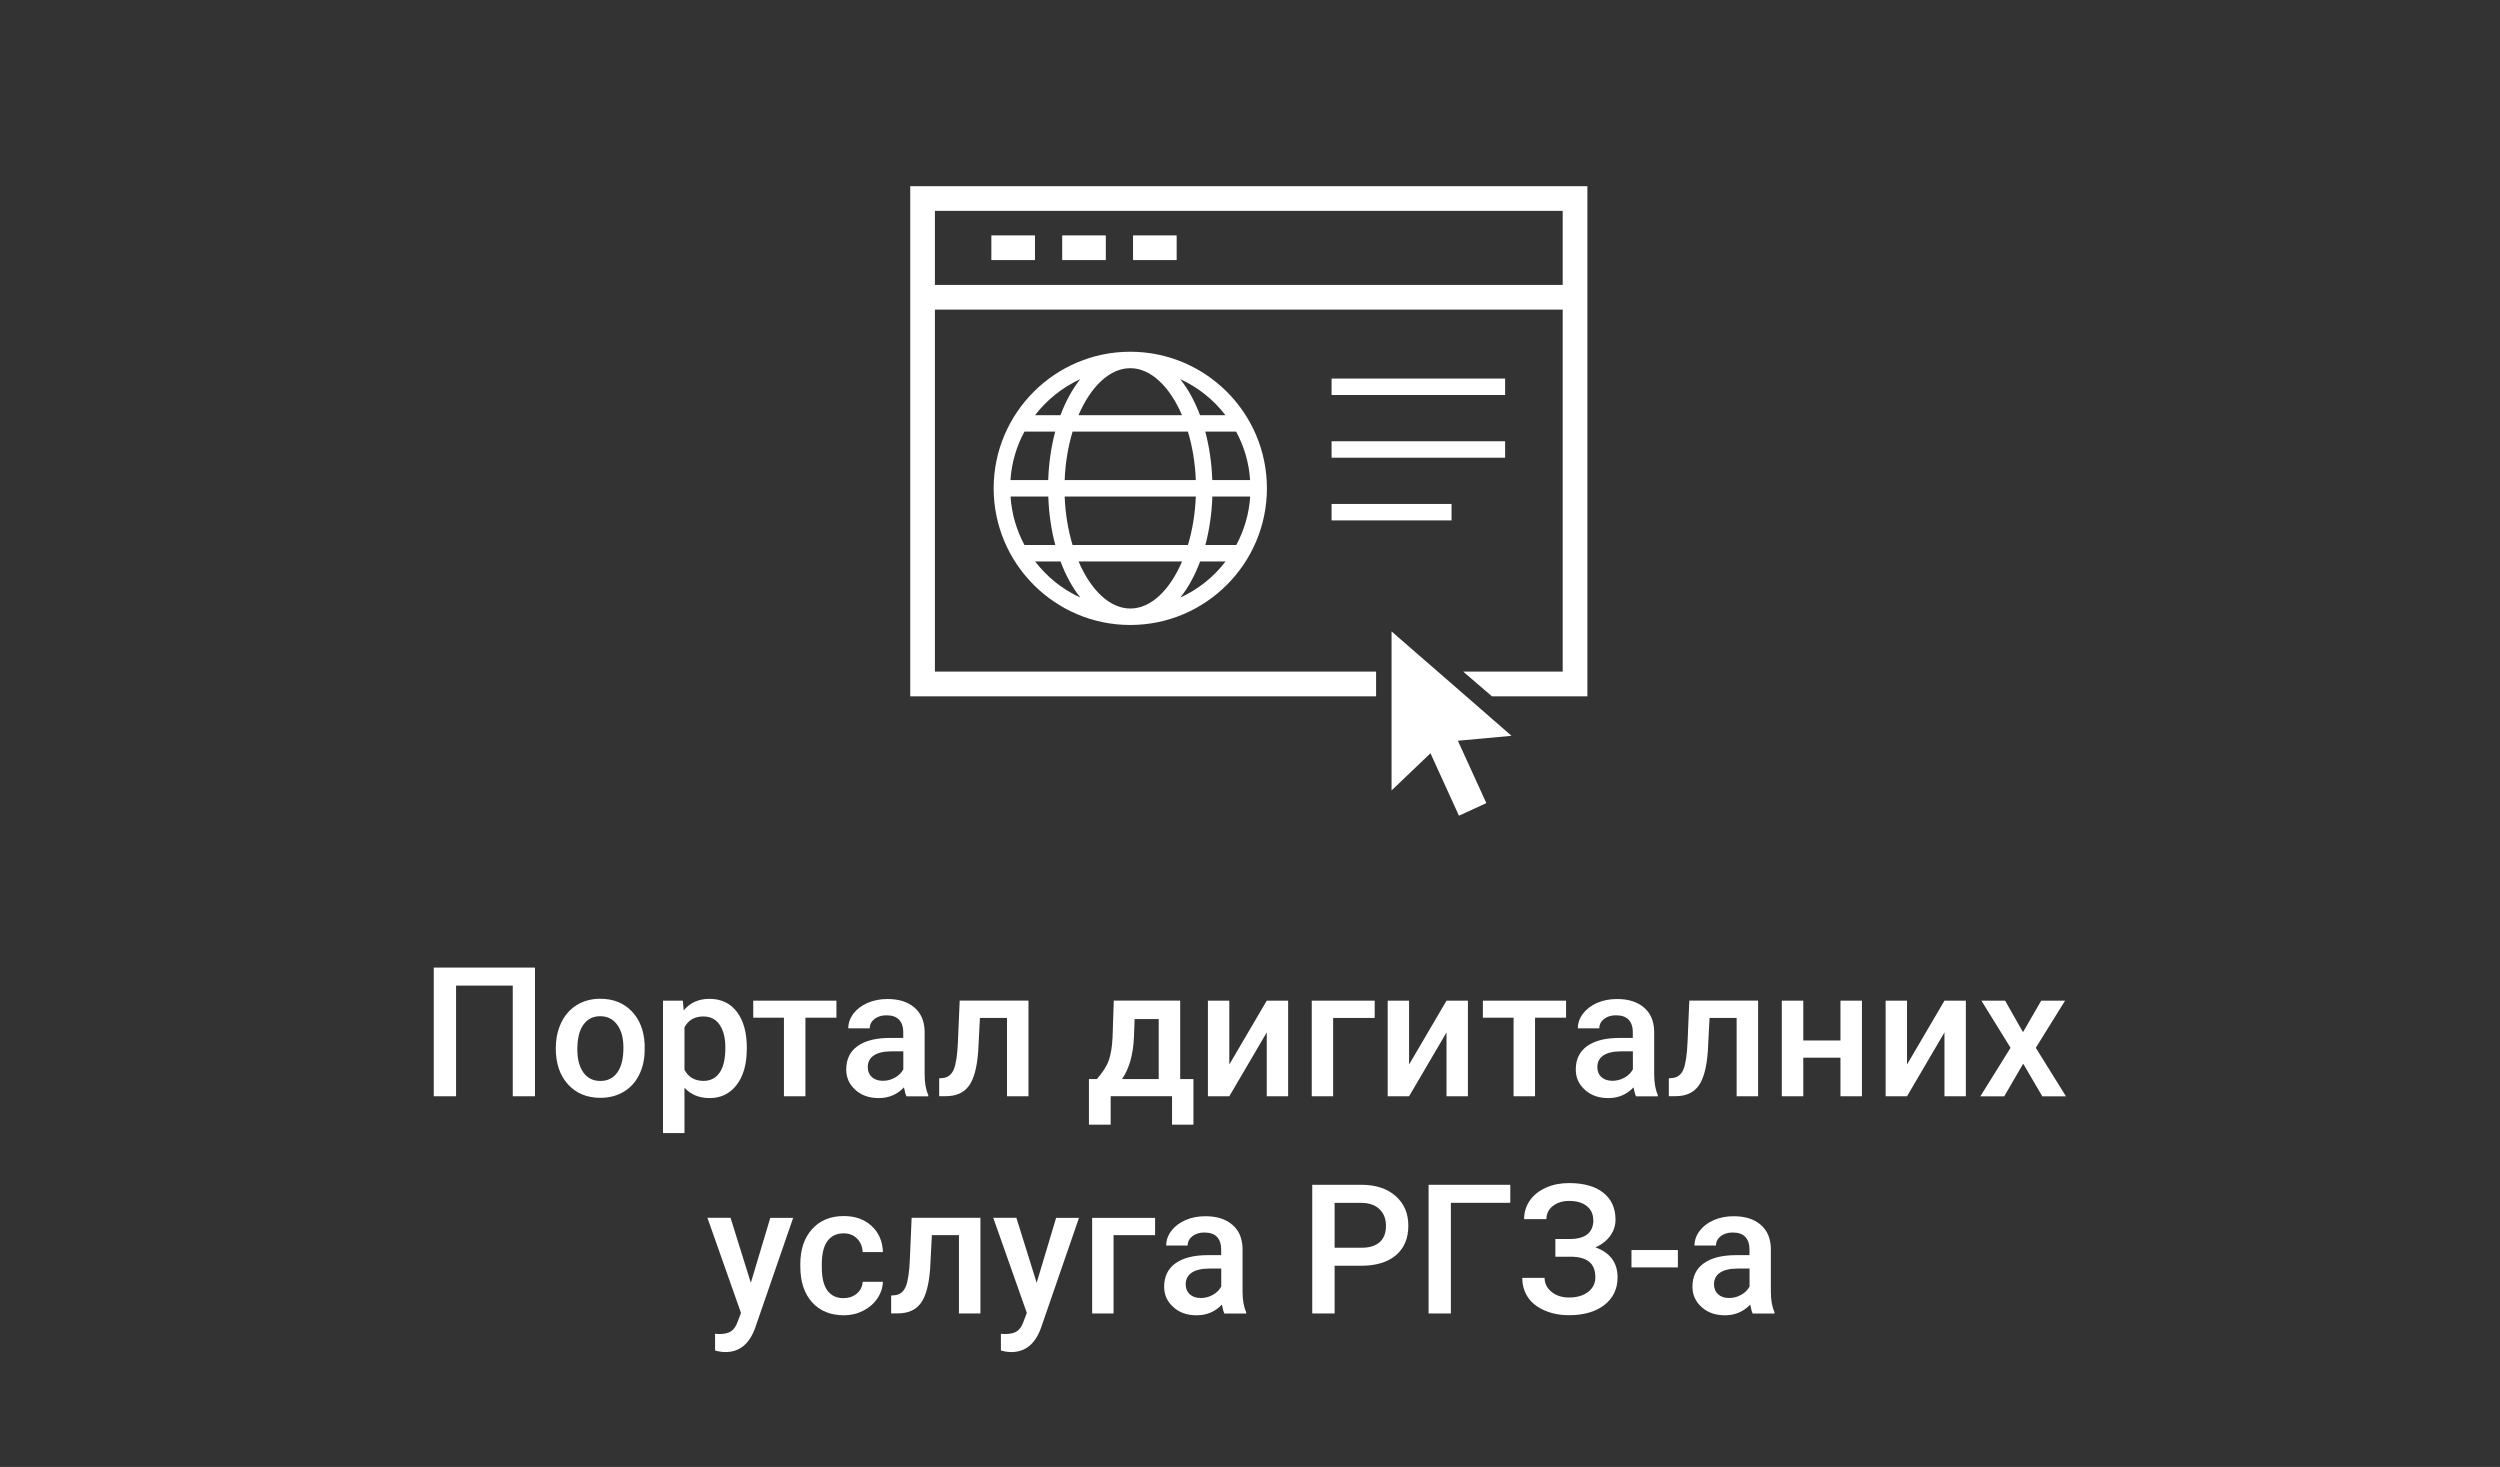 <?xml version="1.0" encoding="UTF-8"?>
<svg id="Layer_1" data-name="Layer 1" xmlns="http://www.w3.org/2000/svg" viewBox="0 0 303.85 178.29">
  <rect x="0" y="0" width="303.85" height="178.29" fill="#333333" stroke="none"/>
  <defs>
    <style>
      .cls-1 {
        fill: #fff;
      }
    </style>
  </defs>
  <g>
    <path class="cls-1" d="m65.03,133.24h-2.71v-13.45h-6.89v13.45h-2.71v-15.64h12.3v15.64Z"/>
    <path class="cls-1" d="m67.56,127.32c0-1.14.23-2.17.68-3.08.45-.91,1.08-1.62,1.9-2.11.82-.49,1.75-.74,2.81-.74,1.57,0,2.84.5,3.82,1.51.98,1.01,1.5,2.35,1.58,4.02v.61c.01,1.15-.21,2.17-.65,3.07-.44.9-1.07,1.6-1.89,2.09-.82.49-1.77.74-2.84.74-1.64,0-2.95-.55-3.94-1.64-.99-1.09-1.48-2.55-1.48-4.37v-.13Zm2.61.23c0,1.2.25,2.13.74,2.81.49.68,1.18,1.02,2.06,1.02s1.57-.34,2.06-1.03c.49-.69.74-1.69.74-3.02,0-1.17-.25-2.11-.76-2.79-.51-.69-1.19-1.03-2.06-1.03s-1.53.34-2.03,1.01c-.5.68-.75,1.69-.75,3.04Z"/>
    <path class="cls-1" d="m90.76,127.55c0,1.8-.41,3.23-1.22,4.3-.82,1.07-1.91,1.61-3.29,1.61-1.27,0-2.29-.42-3.06-1.26v5.51h-2.61v-16.09h2.41l.11,1.18c.77-.93,1.81-1.4,3.13-1.4,1.42,0,2.53.53,3.33,1.58.81,1.06,1.21,2.52,1.21,4.4v.16Zm-2.6-.23c0-1.16-.23-2.08-.69-2.76-.46-.68-1.12-1.02-1.98-1.02-1.07,0-1.83.44-2.3,1.32v5.16c.47.9,1.25,1.35,2.32,1.35.83,0,1.48-.33,1.95-1,.47-.67.7-1.69.7-3.05Z"/>
    <path class="cls-1" d="m101.66,123.69h-3.77v9.55h-2.61v-9.55h-3.73v-2.07h10.11v2.07Z"/>
    <path class="cls-1" d="m110.17,133.24c-.11-.22-.21-.58-.3-1.08-.83.87-1.85,1.3-3.05,1.3s-2.12-.33-2.86-1-1.11-1.49-1.11-2.47c0-1.24.46-2.19,1.38-2.85.92-.66,2.24-.99,3.95-.99h1.6v-.76c0-.6-.17-1.08-.5-1.45-.34-.36-.85-.54-1.54-.54-.59,0-1.08.15-1.46.45-.38.3-.57.67-.57,1.13h-2.61c0-.64.21-1.23.63-1.79.42-.55,1-.99,1.72-1.3.73-.32,1.54-.47,2.43-.47,1.36,0,2.45.34,3.25,1.03.81.68,1.22,1.65,1.25,2.88v5.24c0,1.05.15,1.88.44,2.5v.18h-2.66Zm-2.87-1.88c.52,0,1-.12,1.46-.38.46-.25.8-.59,1.03-1.01v-2.19h-1.41c-.97,0-1.69.17-2.18.5s-.73.81-.73,1.43c0,.5.17.9.5,1.2.33.3.78.45,1.34.45Z"/>
    <path class="cls-1" d="m125,121.62v11.62h-2.61v-9.52h-3.29l-.21,4.05c-.14,1.95-.51,3.35-1.12,4.19-.61.85-1.55,1.27-2.81,1.27h-.81v-2.17s.53-.05.53-.05c.57-.08.99-.43,1.25-1.05.26-.62.43-1.75.5-3.39l.21-4.96h8.36Z"/>
    <path class="cls-1" d="m133.31,131.15c.72-.81,1.21-1.58,1.46-2.3.25-.73.4-1.66.45-2.79l.15-4.45h8.07v9.54h1.61v5.54h-2.6v-3.46h-7.46v3.46h-2.64v-5.54h.97Zm3.06,0h4.46v-7.29h-2.93l-.08,2.22c-.1,2.13-.58,3.82-1.45,5.07Z"/>
    <path class="cls-1" d="m153.96,121.62h2.6v11.62h-2.6v-7.76l-4.55,7.76h-2.6v-11.62h2.6v7.76l4.55-7.76Z"/>
    <path class="cls-1" d="m167.08,123.72h-5.05v9.52h-2.6v-11.62h7.65v2.11Z"/>
    <path class="cls-1" d="m175.81,121.62h2.6v11.62h-2.6v-7.76l-4.55,7.76h-2.6v-11.62h2.6v7.76l4.55-7.76Z"/>
    <path class="cls-1" d="m190.34,123.69h-3.77v9.55h-2.61v-9.55h-3.73v-2.07h10.11v2.07Z"/>
    <path class="cls-1" d="m198.84,133.24c-.11-.22-.21-.58-.3-1.08-.83.87-1.85,1.3-3.05,1.3s-2.12-.33-2.86-1-1.11-1.49-1.11-2.47c0-1.24.46-2.19,1.38-2.85.92-.66,2.24-.99,3.95-.99h1.6v-.76c0-.6-.17-1.08-.5-1.45-.34-.36-.85-.54-1.54-.54-.59,0-1.08.15-1.46.45-.38.3-.57.67-.57,1.13h-2.61c0-.64.21-1.23.63-1.79.42-.55,1-.99,1.72-1.3.73-.32,1.54-.47,2.43-.47,1.36,0,2.45.34,3.25,1.03.81.68,1.22,1.65,1.25,2.88v5.24c0,1.05.15,1.88.44,2.5v.18h-2.66Zm-2.87-1.88c.52,0,1-.12,1.46-.38.46-.25.8-.59,1.03-1.01v-2.19h-1.41c-.97,0-1.69.17-2.18.5s-.73.81-.73,1.43c0,.5.17.9.5,1.2.33.3.78.45,1.34.45Z"/>
    <path class="cls-1" d="m213.68,121.62v11.62h-2.61v-9.52h-3.29l-.21,4.05c-.14,1.95-.51,3.35-1.12,4.19-.61.85-1.55,1.27-2.81,1.27h-.81v-2.17s.53-.05.53-.05c.57-.08.99-.43,1.25-1.05.26-.62.43-1.75.5-3.39l.21-4.96h8.36Z"/>
    <path class="cls-1" d="m226.3,133.24h-2.61v-4.69h-4.52v4.69h-2.61v-11.62h2.61v4.84h4.52v-4.84h2.61v11.62Z"/>
    <path class="cls-1" d="m236.33,121.62h2.6v11.62h-2.6v-7.76l-4.55,7.76h-2.6v-11.62h2.6v7.76l4.55-7.76Z"/>
    <path class="cls-1" d="m245.88,125.44l2.21-3.82h2.9l-3.56,5.73,3.67,5.9h-2.88l-2.32-3.97-2.31,3.97h-2.9l3.67-5.9-3.54-5.73h2.88l2.17,3.82Z"/>
    <path class="cls-1" d="m91.26,155.9l2.36-7.88h2.78l-4.62,13.38c-.71,1.96-1.91,2.93-3.61,2.93-.38,0-.8-.06-1.26-.19v-2.03l.49.03c.66,0,1.16-.12,1.49-.36.33-.24.6-.64.79-1.21l.38-1-4.08-11.56h2.81l2.46,7.88Z"/>
    <path class="cls-1" d="m102.54,157.77c.65,0,1.19-.19,1.62-.57s.66-.85.69-1.41h2.46c-.03.72-.25,1.4-.68,2.03-.42.63-1,1.12-1.72,1.49s-1.5.55-2.34.55c-1.63,0-2.92-.53-3.87-1.58s-1.43-2.51-1.43-4.36v-.27c0-1.77.47-3.19,1.42-4.25.95-1.06,2.23-1.6,3.87-1.6,1.38,0,2.51.4,3.38,1.21.87.8,1.33,1.86,1.37,3.17h-2.46c-.03-.67-.26-1.21-.68-1.64-.43-.43-.97-.64-1.63-.64-.84,0-1.5.31-1.96.92-.46.61-.69,1.54-.7,2.79v.42c0,1.26.23,2.2.68,2.82.46.62,1.11.93,1.97.93Z"/>
    <path class="cls-1" d="m119.16,148.02v11.62h-2.61v-9.52h-3.29l-.21,4.05c-.14,1.95-.51,3.35-1.12,4.19-.61.85-1.55,1.27-2.81,1.27h-.81v-2.17s.53-.05.53-.05c.57-.08.99-.43,1.25-1.05.26-.62.43-1.75.5-3.39l.21-4.96h8.36Z"/>
    <path class="cls-1" d="m126,155.9l2.36-7.88h2.78l-4.62,13.38c-.71,1.96-1.91,2.93-3.61,2.93-.38,0-.8-.06-1.26-.19v-2.03l.49.03c.66,0,1.16-.12,1.49-.36.33-.24.6-.64.79-1.21l.38-1-4.08-11.56h2.81l2.46,7.88Z"/>
    <path class="cls-1" d="m140.39,150.12h-5.05v9.52h-2.6v-11.62h7.65v2.11Z"/>
    <path class="cls-1" d="m148.81,159.64c-.11-.22-.21-.58-.3-1.08-.83.87-1.85,1.3-3.05,1.3s-2.12-.33-2.86-1-1.11-1.49-1.11-2.47c0-1.24.46-2.19,1.38-2.85.92-.66,2.24-.99,3.95-.99h1.6v-.76c0-.6-.17-1.08-.5-1.45-.34-.36-.85-.54-1.54-.54-.59,0-1.08.15-1.46.45-.38.3-.57.67-.57,1.13h-2.61c0-.64.21-1.23.63-1.79.42-.55,1-.99,1.72-1.3.73-.32,1.54-.47,2.43-.47,1.36,0,2.45.34,3.25,1.03.81.68,1.22,1.65,1.25,2.88v5.24c0,1.05.15,1.88.44,2.5v.18h-2.66Zm-2.87-1.88c.52,0,1-.12,1.46-.38.46-.25.8-.59,1.03-1.01v-2.19h-1.41c-.97,0-1.69.17-2.18.5s-.73.81-.73,1.43c0,.5.17.9.5,1.2.33.3.78.45,1.34.45Z"/>
    <path class="cls-1" d="m162.21,153.84v5.8h-2.72v-15.64h5.98c1.75,0,3.13.46,4.16,1.37,1.03.91,1.54,2.11,1.54,3.61s-.5,2.73-1.51,3.58c-1.01.85-2.42,1.28-4.23,1.28h-3.23Zm0-2.19h3.27c.97,0,1.7-.23,2.21-.68.51-.46.76-1.11.76-1.97s-.26-1.52-.77-2.02c-.52-.51-1.22-.76-2.13-.78h-3.34v5.46Z"/>
    <path class="cls-1" d="m183.56,146.19h-7.22v13.45h-2.71v-15.64h9.93v2.19Z"/>
    <path class="cls-1" d="m193.64,148.26c0-.7-.26-1.26-.79-1.68s-1.25-.62-2.16-.62c-.78,0-1.43.21-1.96.62-.52.41-.78.94-.78,1.59h-2.71c0-.85.24-1.61.71-2.28s1.13-1.18,1.97-1.55c.84-.37,1.76-.55,2.77-.55,1.79,0,3.18.39,4.17,1.17.99.78,1.49,1.87,1.49,3.28,0,.71-.21,1.36-.64,1.96s-1.03,1.06-1.8,1.41c.87.3,1.54.76,2,1.37.46.61.69,1.37.69,2.28,0,1.4-.54,2.52-1.61,3.35-1.07.83-2.51,1.24-4.3,1.24-1.1,0-2.1-.2-2.99-.59-.89-.39-1.56-.93-2.01-1.61-.45-.68-.67-1.46-.67-2.34h2.71c0,.67.28,1.24.84,1.7.56.46,1.27.69,2.13.69.96,0,1.73-.23,2.32-.68.58-.45.88-1.04.88-1.76,0-.88-.26-1.52-.77-1.92-.51-.4-1.26-.6-2.25-.6h-1.84v-2.15h1.74c1.92,0,2.88-.78,2.88-2.33Z"/>
    <path class="cls-1" d="m203.93,154.04h-5.64v-2.11h5.64v2.11Z"/>
    <path class="cls-1" d="m213.02,159.64c-.11-.22-.21-.58-.3-1.08-.83.87-1.85,1.3-3.05,1.3s-2.12-.33-2.86-1-1.11-1.49-1.11-2.47c0-1.24.46-2.19,1.38-2.85.92-.66,2.24-.99,3.95-.99h1.6v-.76c0-.6-.17-1.08-.5-1.45-.34-.36-.85-.54-1.54-.54-.59,0-1.08.15-1.46.45-.38.3-.57.67-.57,1.13h-2.61c0-.64.21-1.23.63-1.79.42-.55,1-.99,1.72-1.3.73-.32,1.54-.47,2.43-.47,1.36,0,2.45.34,3.25,1.03.81.68,1.22,1.65,1.25,2.88v5.24c0,1.05.15,1.88.44,2.5v.18h-2.66Zm-2.87-1.88c.52,0,1-.12,1.46-.38.46-.25.8-.59,1.03-1.01v-2.19h-1.41c-.97,0-1.69.17-2.18.5s-.73.81-.73,1.43c0,.5.17.9.5,1.2.33.3.78.45,1.34.45Z"/>
  </g>
  <g>
    <path class="cls-1" d="m110.63,22.63v62h56.62v-3h-53.62v-44h76.3v44h-12.09l3.49,3h11.6V22.63h-82.3Zm3,12v-9h76.3v9h-76.3Z"/>
    <g>
      <rect class="cls-1" x="120.49" y="28.61" width="5.3" height="3"/>
      <rect class="cls-1" x="129.1" y="28.61" width="5.3" height="3"/>
      <rect class="cls-1" x="137.71" y="28.61" width="5.3" height="3"/>
    </g>
    <polygon class="cls-1" points="177.19 90.03 180.65 97.61 177.32 99.14 173.86 91.55 169.13 96.07 169.13 76.74 172.24 79.45 174.75 81.63 178.2 84.63 183.57 89.31 183.71 89.43 177.19 90.03"/>
    <path class="cls-1" d="m137.37,42.75c-9.15,0-16.6,7.45-16.6,16.6s7.45,16.61,16.6,16.61,16.61-7.45,16.61-16.61-7.45-16.6-16.61-16.6Zm12.87,9.71c.96,1.77,1.56,3.77,1.7,5.89h-4.6c-.07-2.1-.37-4.09-.85-5.89h3.75Zm-1.3-2h-3.09c-.64-1.7-1.45-3.18-2.41-4.38,2.18.99,4.06,2.51,5.5,4.38Zm-19.54,7.89c.08-2.1.42-4.1.96-5.89h14.02c.54,1.79.88,3.79.96,5.89h-15.94Zm15.94,2c-.08,2.1-.42,4.1-.96,5.89h-14.02c-.54-1.79-.88-3.79-.96-5.89h15.94Zm-7.97-15.6c2.52,0,4.81,2.26,6.29,5.71h-12.58c1.48-3.45,3.77-5.71,6.29-5.71Zm-6.07,1.33c-.96,1.2-1.77,2.68-2.41,4.38h-3.09c1.44-1.87,3.33-3.39,5.5-4.38Zm-6.79,6.38h3.74c-.48,1.8-.78,3.79-.85,5.89h-4.59c.14-2.12.74-4.12,1.7-5.89Zm0,13.78c-.95-1.78-1.55-3.77-1.69-5.89h4.59c.07,2.1.37,4.09.85,5.89h-3.75Zm1.3,2h3.09c.63,1.7,1.45,3.19,2.41,4.39-2.18-.99-4.06-2.51-5.5-4.39Zm11.57,5.72c-2.52,0-4.81-2.26-6.29-5.72h12.58c-1.48,3.46-3.77,5.72-6.29,5.72Zm6.07-1.33c.96-1.2,1.78-2.69,2.41-4.39h3.09c-1.43,1.88-3.32,3.4-5.5,4.39Zm6.81-6.39h-3.76c.48-1.8.78-3.79.85-5.89h4.6c-.14,2.12-.74,4.11-1.69,5.89Z"/>
    <rect class="cls-1" x="161.84" y="46.01" width="21.09" height="2"/>
    <rect class="cls-1" x="161.84" y="53.63" width="21.09" height="2"/>
    <rect class="cls-1" x="161.84" y="61.25" width="14.58" height="2"/>
  </g>
</svg>